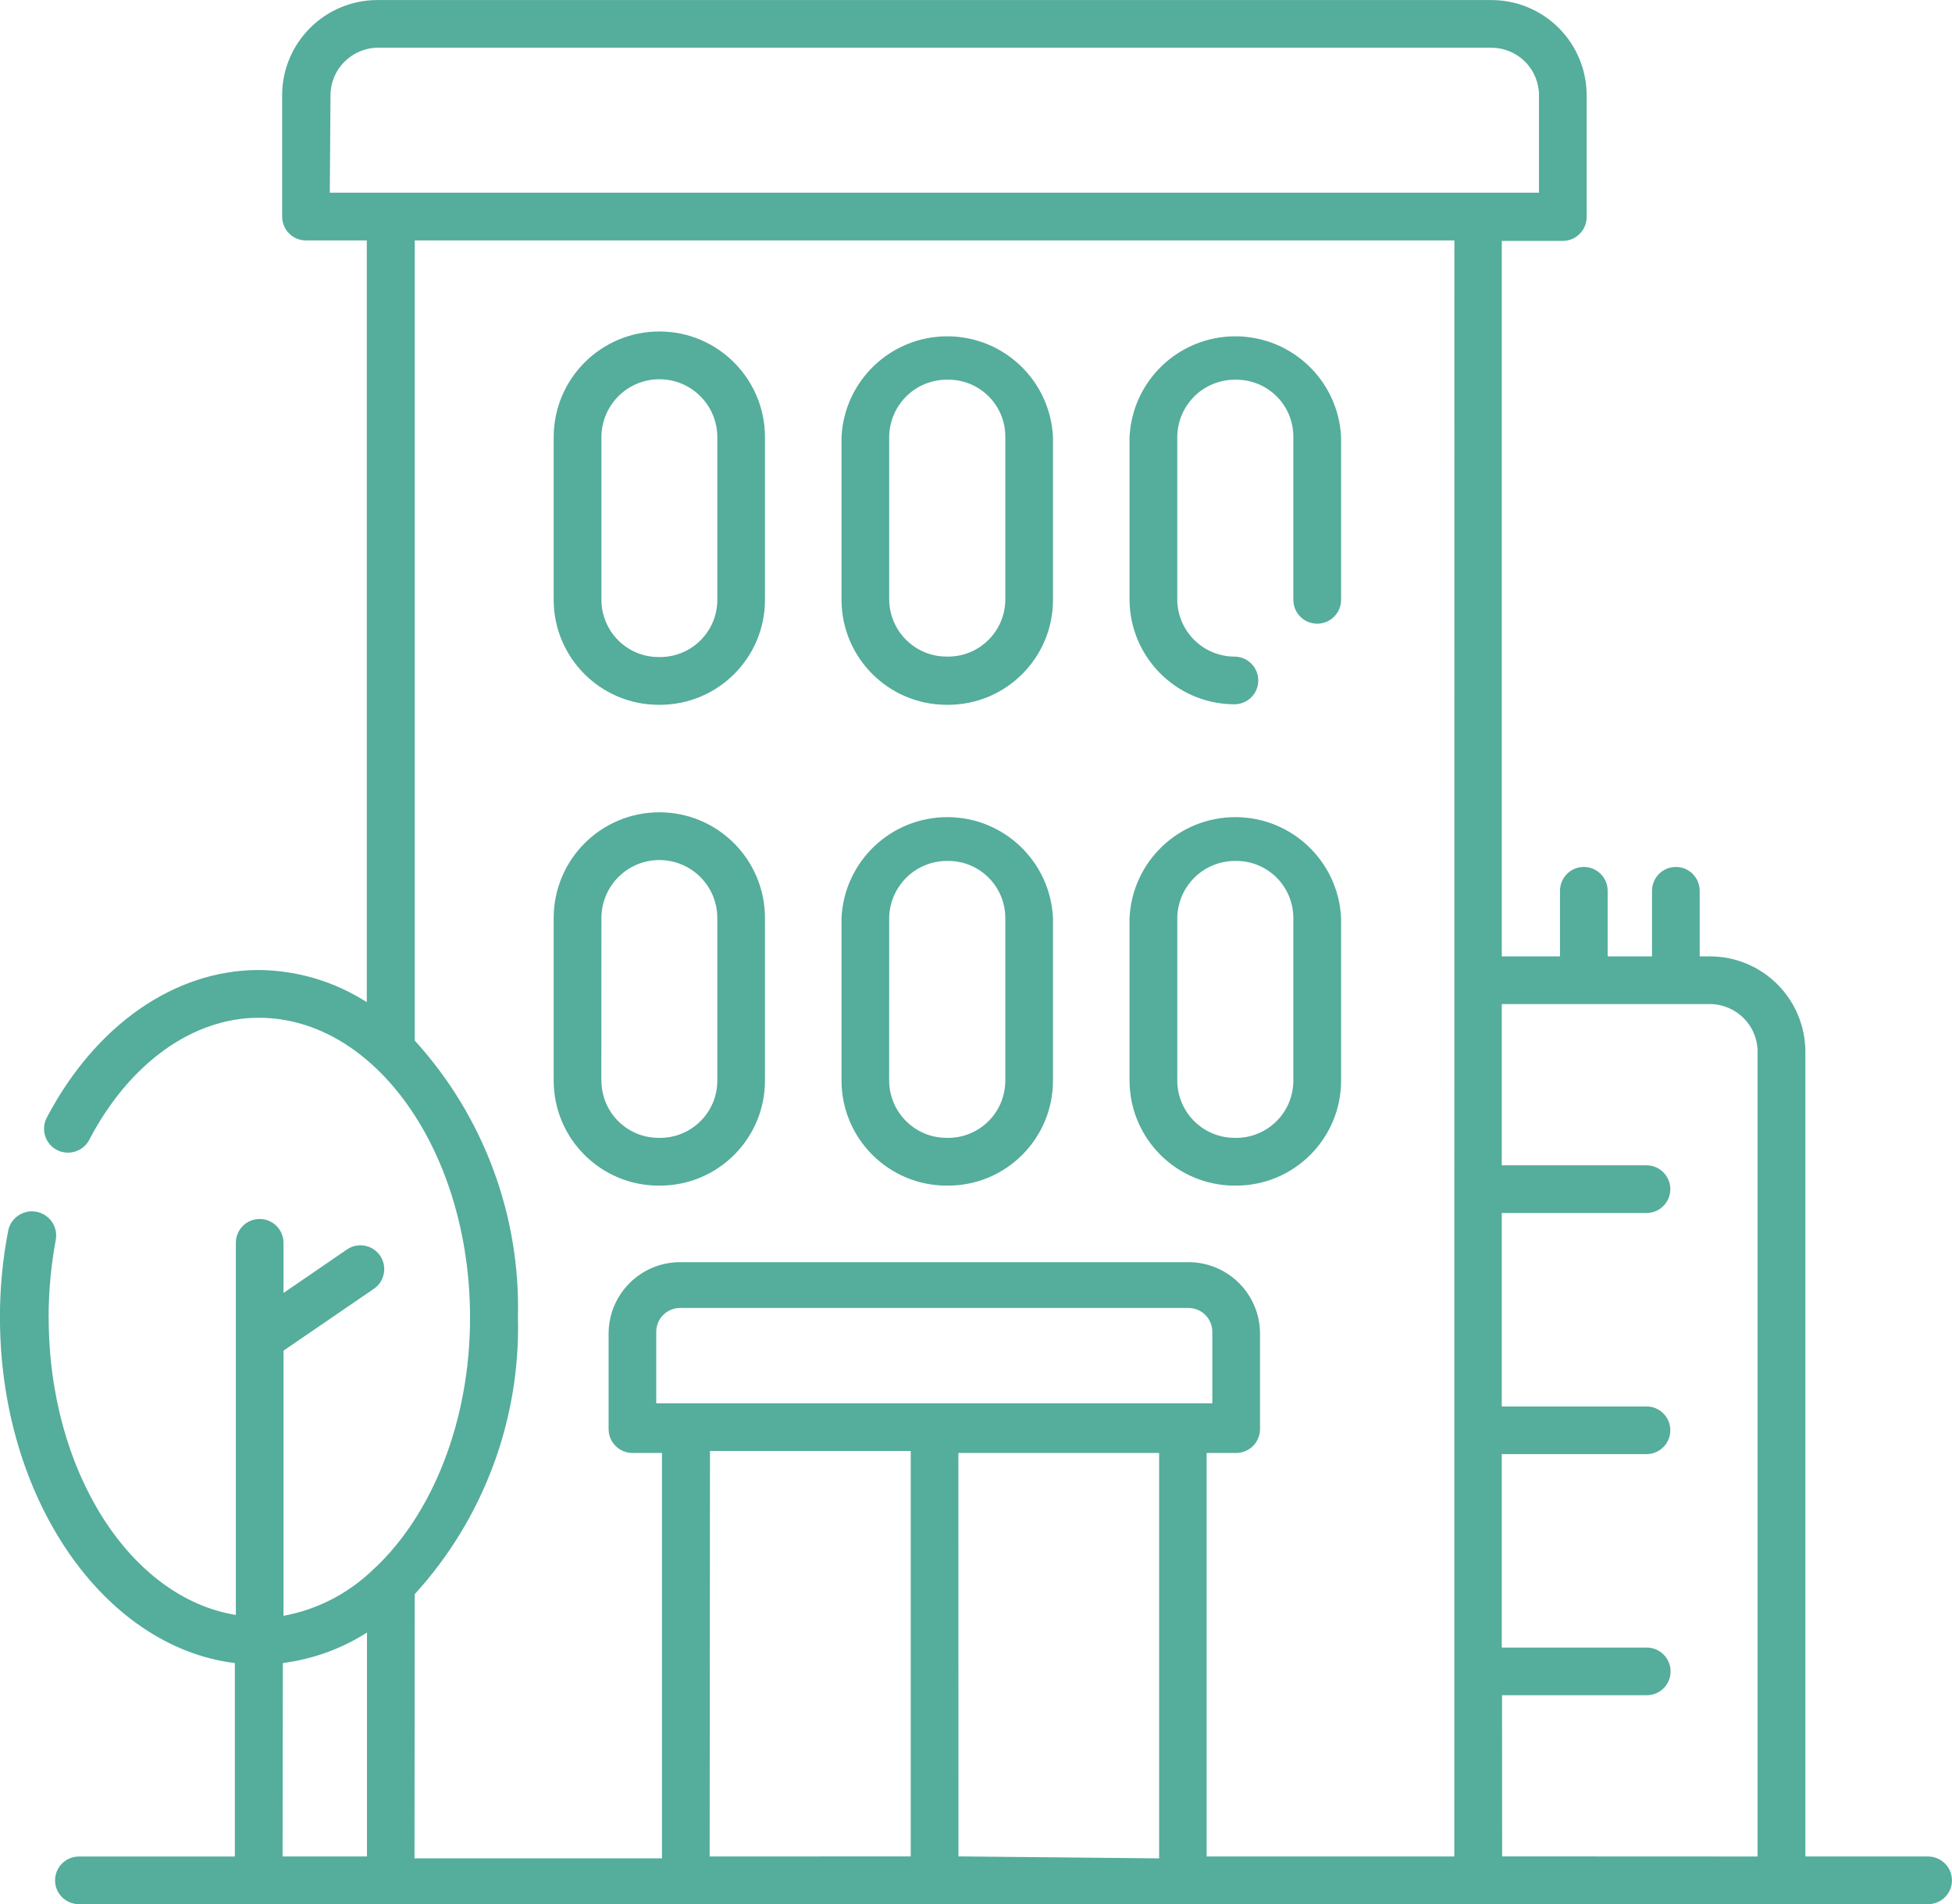 <?xml version="1.0" encoding="utf-8"?>
<svg viewBox="7.363 8.416 85.274 83.165" xmlns="http://www.w3.org/2000/svg">
  <path d="m36.207 60.199c2.527-0.008 4.574-2.059 4.574-4.586v-7.102c0-2.551-2.066-4.617-4.613-4.617-2.551 0-4.617 2.066-4.617 4.617v7.106-0.004c0 2.527 2.047 4.578 4.574 4.586zm-2.574-4.582 0.004-7.106c0-1.398 1.133-2.531 2.531-2.531 1.398 0 2.531 1.133 2.531 2.531v7.106-0.004c0 1.379-1.113 2.496-2.492 2.5h-0.082c-1.375-0.004-2.488-1.121-2.488-2.5zm15.074 4.582h0.086c2.527-0.008 4.57-2.059 4.57-4.586v-7.102c-0.117-2.469-2.148-4.406-4.617-4.406s-4.504 1.938-4.621 4.406v7.106-0.004c0.004 2.531 2.055 4.578 4.582 4.586zm-2.5-11.688c0.008-0.676 0.289-1.316 0.773-1.785s1.137-0.723 1.812-0.707c1.375 0 2.488 1.117 2.488 2.492v7.106-0.004c0 1.379-1.113 2.496-2.488 2.5h-0.086c-1.379-0.004-2.492-1.121-2.5-2.5zm15.086 11.688h0.082c2.527-0.008 4.574-2.059 4.574-4.586v-7.102c-0.117-2.469-2.152-4.406-4.621-4.406s-4.504 1.938-4.621 4.406v7.106-0.004c0.008 2.531 2.055 4.578 4.586 4.586zm-2.5-11.688c0.008-0.676 0.285-1.316 0.77-1.785s1.137-0.723 1.812-0.707c1.375 0 2.488 1.117 2.488 2.492v7.106-0.004c0 1.379-1.113 2.496-2.488 2.5h-0.082c-1.379-0.004-2.496-1.121-2.5-2.5zm-22.668-9.312h0.082c2.527-0.008 4.574-2.059 4.574-4.586v-7.102c0-2.551-2.066-4.617-4.613-4.617-2.551 0-4.617 2.066-4.617 4.617v7.106-0.004c0 2.527 2.047 4.578 4.574 4.586zm-2.488-11.688c0-1.398 1.133-2.531 2.531-2.531 1.398 0 2.531 1.133 2.531 2.531v7.106-0.004c0 1.379-1.113 2.496-2.492 2.5h-0.082c-1.375-0.004-2.488-1.121-2.488-2.5zm15.07 11.688h0.086c2.527-0.008 4.57-2.059 4.57-4.586v-7.102c-0.117-2.469-2.148-4.406-4.617-4.406s-4.504 1.938-4.621 4.406v7.106-0.004c0.004 2.531 2.055 4.578 4.582 4.586zm-2.5-11.688c0.004-0.68 0.277-1.328 0.766-1.801 0.484-0.473 1.141-0.727 1.82-0.711 1.375 0 2.488 1.113 2.488 2.488v7.106c0 1.375-1.113 2.496-2.488 2.5h-0.086c-1.379-0.004-2.492-1.121-2.5-2.5zm10.5 7.106v-7.106c0.117-2.469 2.152-4.406 4.621-4.406s4.504 1.938 4.621 4.406v7.106-0.004c0 0.578-0.469 1.043-1.043 1.043s-1.043-0.465-1.043-1.043v-7.102c0.008-0.664-0.254-1.305-0.719-1.773-0.469-0.473-1.105-0.738-1.77-0.738-0.676-0.016-1.328 0.238-1.812 0.703-0.484 0.469-0.762 1.113-0.77 1.785v7.106c0.004 1.379 1.121 2.496 2.5 2.5 0.273 0 0.539 0.109 0.734 0.305 0.195 0.195 0.305 0.461 0.305 0.738 0 0.273-0.109 0.539-0.305 0.734-0.195 0.195-0.461 0.305-0.734 0.305h-0.086c-2.488-0.051-4.481-2.074-4.5-4.562zm34.887 54.883h-5.363v-35.145c0-1.105-0.441-2.168-1.223-2.949s-1.84-1.219-2.945-1.219h-0.449v-2.863c0-0.578-0.465-1.043-1.039-1.043-0.578 0-1.043 0.465-1.043 1.043v2.863h-1.938v-2.863c0-0.578-0.465-1.043-1.043-1.043-0.574 0-1.039 0.465-1.039 1.043v2.863h-2.543v-31.25h2.668c0.273 0 0.539-0.109 0.734-0.305 0.195-0.195 0.305-0.461 0.305-0.738v-5.312c0-1.105-0.438-2.164-1.219-2.945s-1.84-1.219-2.945-1.219h-48.656c-2.301 0-4.168 1.863-4.168 4.164v5.293c0 0.277 0.109 0.543 0.305 0.738 0.195 0.195 0.461 0.305 0.738 0.305h2.656v33.27c-1.41-0.906-3.047-1.391-4.719-1.406-3.688 0-7.144 2.418-9.262 6.449-0.266 0.512-0.07 1.145 0.441 1.41 0.512 0.266 1.145 0.07 1.414-0.441 1.738-3.332 4.512-5.332 7.406-5.332 5.094 0 9.23 5.875 9.23 13.094 0 4.574-1.676 8.613-4.168 10.949v-0.004c-1.09 1.078-2.477 1.805-3.981 2.082v-11.582l3.957-2.707c0.469-0.328 0.582-0.973 0.262-1.441-0.324-0.473-0.965-0.594-1.438-0.277l-2.781 1.906v-2.188c0-0.578-0.465-1.043-1.043-1.043-0.574 0-1.039 0.465-1.039 1.043v16.25c-4.594-0.738-8.176-6.25-8.176-12.988l-0.004-0.004c0-1.133 0.105-2.269 0.312-3.383 0.109-0.578-0.273-1.129-0.848-1.234-0.574-0.109-1.129 0.273-1.234 0.848-0.238 1.242-0.359 2.504-0.355 3.769 0 7.887 4.519 14.387 10.262 15.094v8.449h-6.812c-0.574 0-1.043 0.465-1.043 1.043 0 0.574 0.469 1.039 1.043 1.039h80.781c0.574 0 1.043-0.465 1.043-1.039 0-0.578-0.469-1.043-1.043-1.043zm-69.793-76.918c0-1.148 0.934-2.082 2.086-2.082h48.625c0.551 0 1.082 0.219 1.473 0.609s0.609 0.922 0.609 1.473v4.25h-52.824zm-2.082 68.469c1.309-0.168 2.562-0.621 3.676-1.332v9.781h-3.688zm5.762-3.012v0.004c3.004-3.297 4.621-7.625 4.508-12.086 0.113-4.461-1.504-8.793-4.508-12.094v-34.945h45.418l-0.004 70.582h-10.82v-17.625h1.293-0.004c0.277 0 0.543-0.109 0.738-0.305 0.195-0.195 0.305-0.461 0.305-0.738v-4.168 0.004c0-1.727-1.398-3.125-3.125-3.125h-22.207c-1.727 0-3.125 1.398-3.125 3.125v4.168-0.004c0 0.277 0.109 0.543 0.305 0.738 0.195 0.195 0.461 0.305 0.734 0.305h1.293v17.707h-10.812zm11.855-8.332h-1.305v-3.125c0-0.574 0.465-1.039 1.043-1.039h22.207c0.277 0 0.543 0.109 0.738 0.305 0.195 0.195 0.305 0.461 0.305 0.734v3.125h-23zm1.043 2.082h8.77v17.707l-8.785 0.004zm10.855 17.707-0.004-17.621h8.77v17.707zm23.75 0-0.004-7.039h6.324-0.004c0.578 0 1.043-0.465 1.043-1.039 0-0.578-0.465-1.043-1.043-1.043h-6.332v-8.449h6.324c0.574 0 1.039-0.465 1.039-1.039 0-0.578-0.465-1.043-1.039-1.043h-6.324v-8.449h6.324c0.574 0 1.039-0.465 1.039-1.039 0-0.578-0.465-1.043-1.039-1.043h-6.324v-7.043h9.094c0.551 0 1.082 0.223 1.473 0.613 0.391 0.391 0.609 0.918 0.609 1.473v35.145z" style="fill: rgb(85, 173, 155);"/>
</svg>